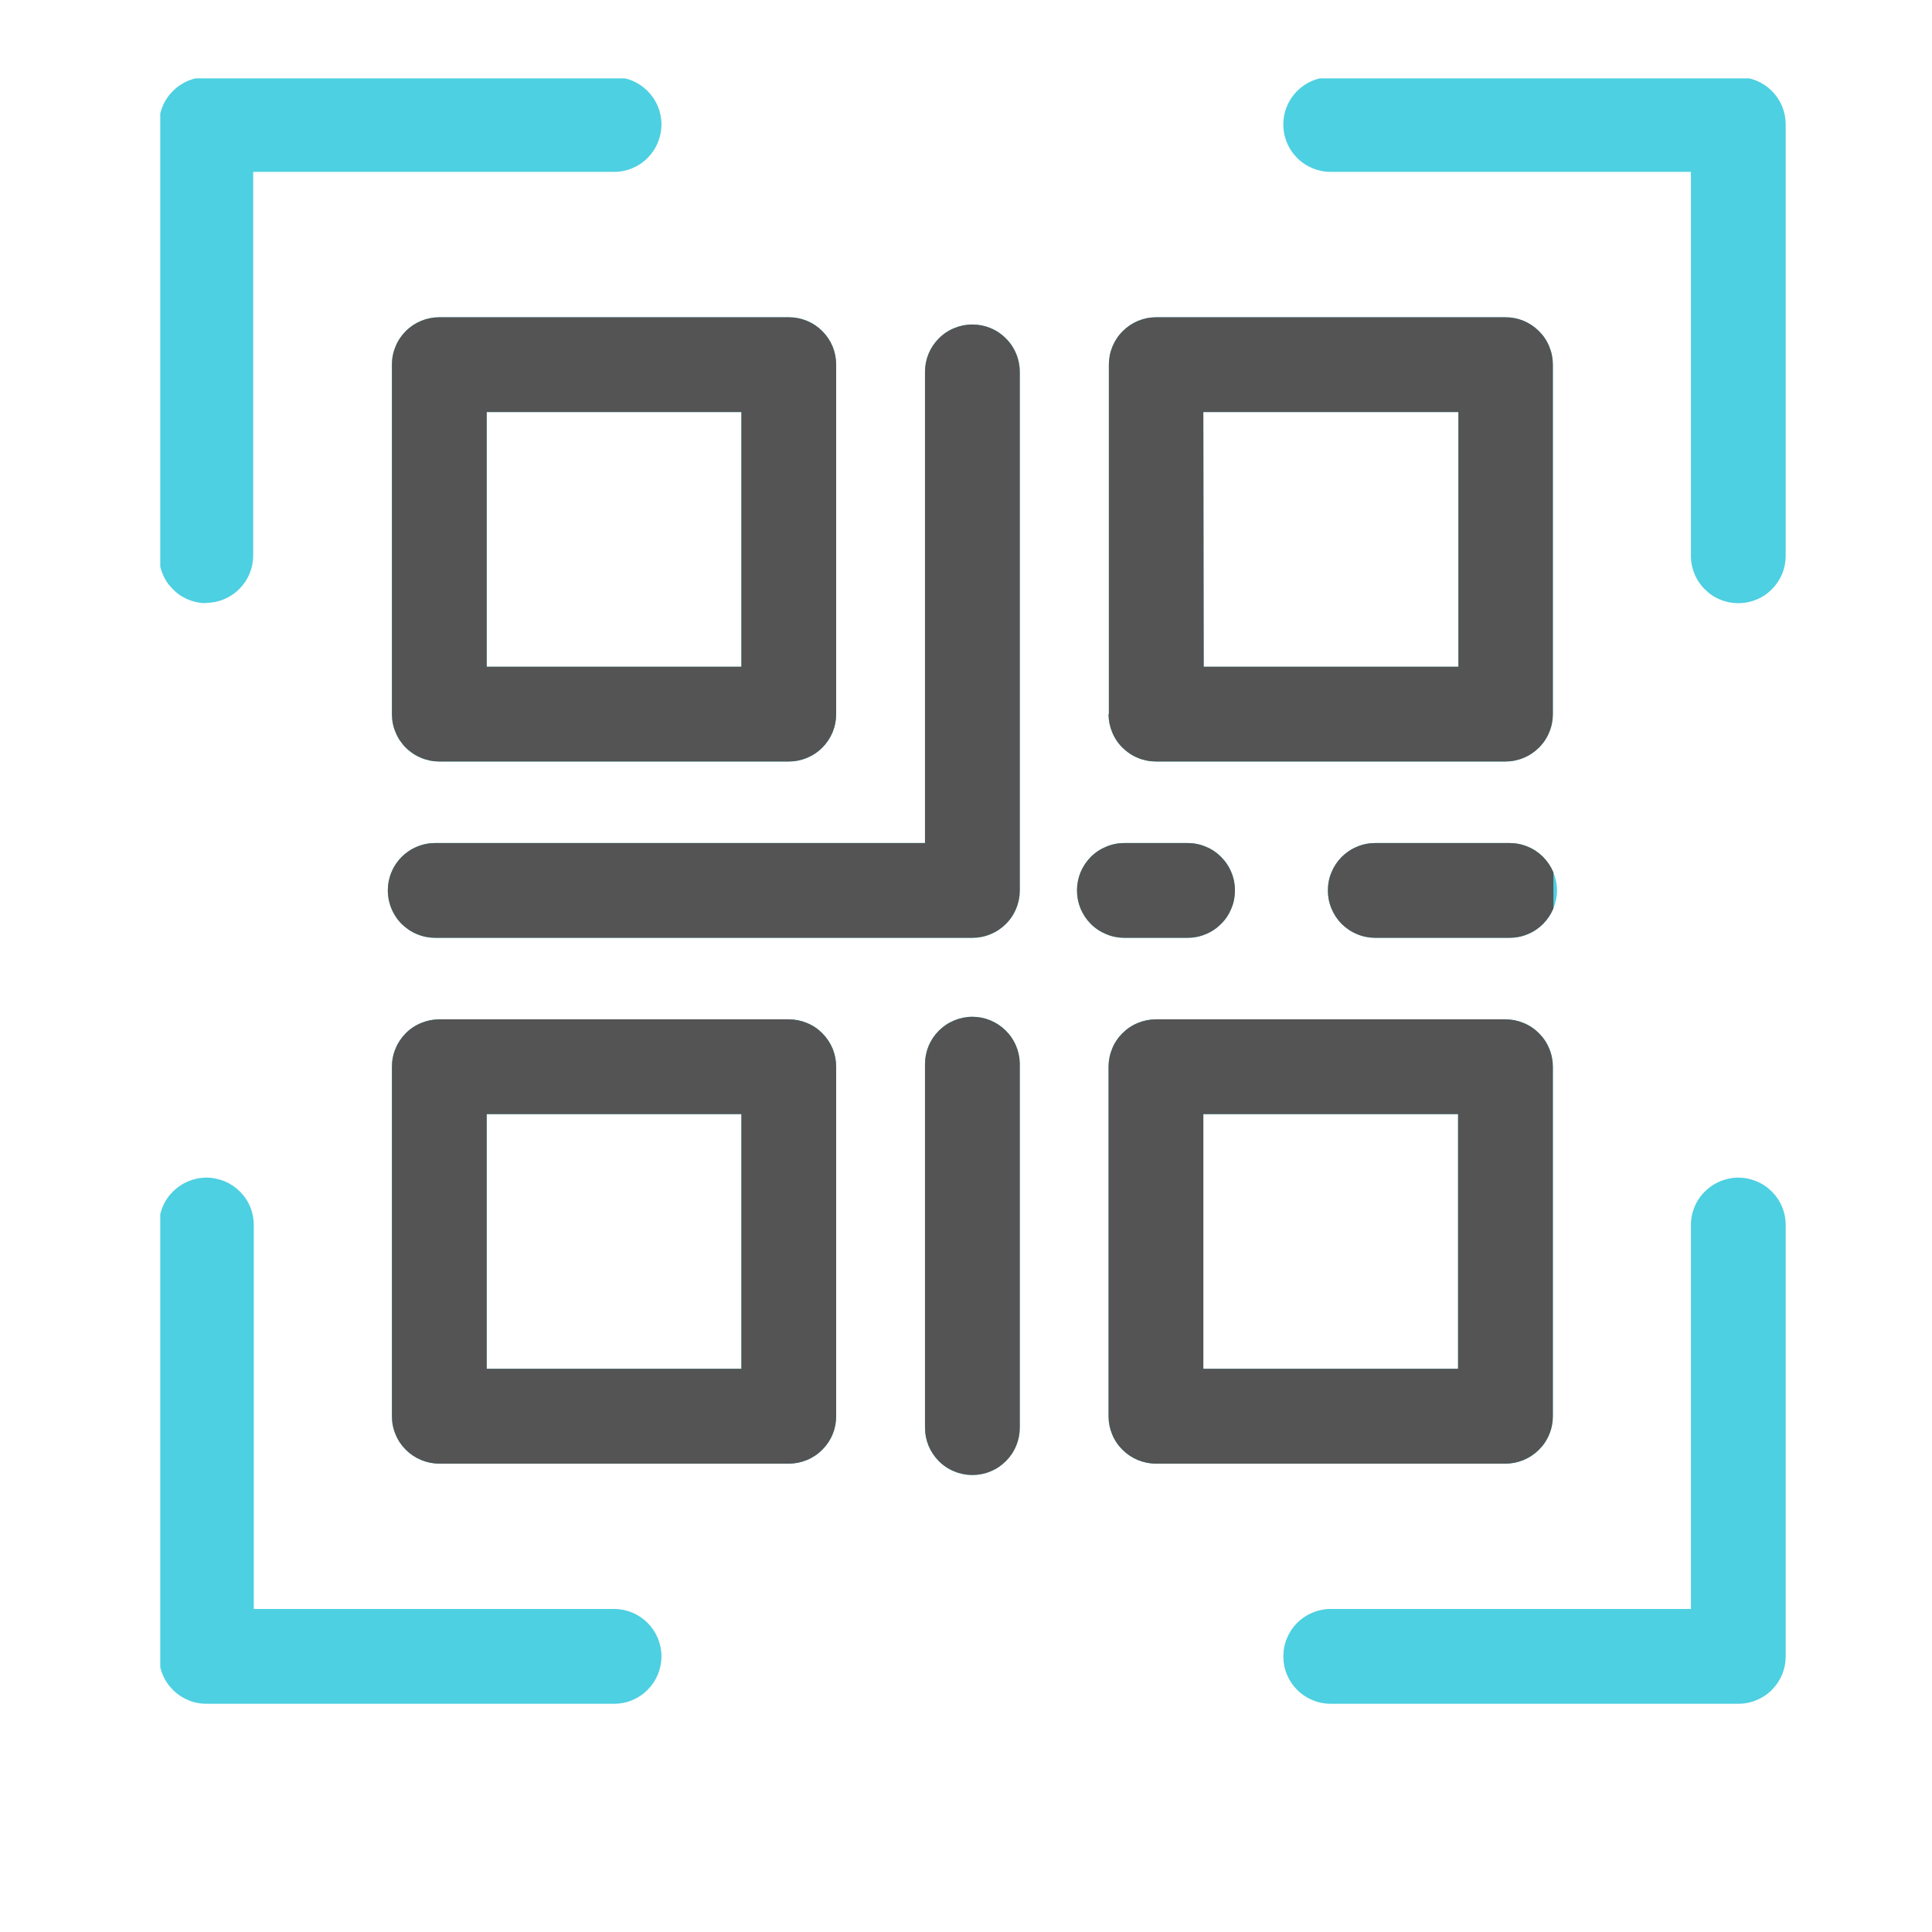 <svg xmlns="http://www.w3.org/2000/svg" xmlns:xlink="http://www.w3.org/1999/xlink" width="150" zoomAndPan="magnify" viewBox="0 0 113.04 120.96" height="150" preserveAspectRatio="xMidYMid meet"><defs><clipPath id="1b9a1c10bd"><path d="M 6.074 4.906 L 107.961 4.906 L 107.961 106.789 L 6.074 106.789 Z M 6.074 4.906 "></path></clipPath><clipPath id="8695493d06"><path d="M 19.672 18.582 L 93.297 18.582 L 93.297 92.953 L 19.672 92.953 Z M 19.672 18.582 "></path></clipPath></defs><g id="7e52e30cb2"><g clip-rule="nonzero" clip-path="url(#1b9a1c10bd)"><path style=" stroke:none;fill-rule:nonzero;fill:#4dd0e1;fill-opacity:1;" d="M 107.84 7.793 L 107.84 34.797 C 107.84 35.191 107.766 35.57 107.617 35.934 C 107.465 36.297 107.25 36.617 106.973 36.895 C 106.695 37.176 106.375 37.391 106.012 37.539 C 105.645 37.691 105.27 37.766 104.875 37.766 C 104.48 37.766 104.102 37.691 103.738 37.539 C 103.375 37.391 103.055 37.176 102.777 36.895 C 102.496 36.617 102.281 36.297 102.133 35.934 C 101.98 35.57 101.906 35.191 101.906 34.797 L 101.906 10.762 L 79.352 10.762 C 78.961 10.762 78.582 10.688 78.219 10.535 C 77.855 10.383 77.535 10.172 77.254 9.891 C 76.977 9.613 76.762 9.293 76.613 8.93 C 76.461 8.566 76.387 8.188 76.387 7.793 C 76.387 7.398 76.461 7.02 76.613 6.656 C 76.762 6.293 76.977 5.973 77.254 5.695 C 77.535 5.418 77.855 5.203 78.219 5.051 C 78.582 4.902 78.961 4.824 79.352 4.824 L 104.875 4.824 C 105.27 4.824 105.645 4.902 106.008 5.051 C 106.375 5.203 106.695 5.418 106.973 5.695 C 107.25 5.973 107.465 6.293 107.617 6.656 C 107.766 7.02 107.84 7.398 107.84 7.793 Z M 8.926 37.746 C 9.316 37.746 9.695 37.672 10.059 37.52 C 10.422 37.367 10.746 37.156 11.023 36.875 C 11.301 36.598 11.516 36.277 11.668 35.914 C 11.816 35.551 11.891 35.172 11.891 34.777 L 11.891 10.762 L 34.484 10.762 C 34.879 10.762 35.258 10.688 35.621 10.535 C 35.984 10.383 36.305 10.172 36.582 9.891 C 36.859 9.613 37.074 9.293 37.227 8.93 C 37.375 8.566 37.453 8.188 37.453 7.793 C 37.453 7.398 37.375 7.02 37.227 6.656 C 37.074 6.293 36.859 5.973 36.582 5.695 C 36.305 5.418 35.984 5.203 35.621 5.051 C 35.258 4.902 34.879 4.824 34.484 4.824 L 8.965 4.824 C 8.57 4.824 8.191 4.902 7.828 5.051 C 7.465 5.203 7.145 5.418 6.867 5.695 C 6.586 5.973 6.371 6.293 6.223 6.656 C 6.07 7.02 5.996 7.398 5.996 7.793 L 5.996 34.797 C 5.996 35.191 6.07 35.57 6.223 35.934 C 6.371 36.297 6.586 36.617 6.867 36.895 C 7.145 37.176 7.465 37.391 7.828 37.539 C 8.191 37.691 8.57 37.766 8.965 37.766 Z M 104.875 73.73 C 104.48 73.73 104.102 73.809 103.738 73.957 C 103.375 74.109 103.055 74.324 102.777 74.602 C 102.496 74.879 102.281 75.199 102.133 75.562 C 101.98 75.926 101.906 76.305 101.906 76.699 L 101.906 100.734 L 79.352 100.734 C 78.961 100.734 78.582 100.812 78.219 100.961 C 77.855 101.113 77.535 101.328 77.254 101.605 C 76.977 101.883 76.762 102.203 76.613 102.566 C 76.461 102.93 76.387 103.309 76.387 103.703 C 76.387 104.098 76.461 104.477 76.613 104.84 C 76.762 105.203 76.977 105.523 77.254 105.801 C 77.535 106.082 77.855 106.293 78.219 106.445 C 78.582 106.598 78.961 106.672 79.352 106.672 L 104.875 106.672 C 105.27 106.672 105.645 106.598 106.008 106.445 C 106.375 106.293 106.695 106.082 106.973 105.801 C 107.25 105.523 107.465 105.203 107.617 104.84 C 107.766 104.477 107.84 104.098 107.84 103.703 L 107.84 76.699 C 107.84 76.305 107.766 75.926 107.617 75.562 C 107.465 75.199 107.25 74.879 106.973 74.602 C 106.695 74.324 106.375 74.109 106.008 73.957 C 105.645 73.809 105.27 73.73 104.875 73.73 Z M 34.484 100.734 L 11.93 100.734 L 11.93 76.699 C 11.93 76.305 11.855 75.926 11.707 75.562 C 11.555 75.199 11.34 74.879 11.062 74.602 C 10.785 74.324 10.465 74.109 10.102 73.957 C 9.734 73.809 9.359 73.73 8.965 73.73 C 8.57 73.73 8.191 73.809 7.828 73.957 C 7.465 74.109 7.145 74.324 6.867 74.602 C 6.586 74.879 6.371 75.199 6.223 75.562 C 6.07 75.926 5.996 76.305 5.996 76.699 L 5.996 103.703 C 5.996 104.098 6.07 104.477 6.223 104.84 C 6.371 105.203 6.586 105.523 6.867 105.801 C 7.145 106.082 7.465 106.293 7.828 106.445 C 8.191 106.598 8.57 106.672 8.965 106.672 L 34.484 106.672 C 34.879 106.672 35.258 106.598 35.621 106.445 C 35.984 106.293 36.305 106.082 36.582 105.801 C 36.859 105.523 37.074 105.203 37.227 104.84 C 37.375 104.477 37.453 104.098 37.453 103.703 C 37.453 103.309 37.375 102.93 37.227 102.566 C 37.074 102.203 36.859 101.883 36.582 101.605 C 36.305 101.328 35.984 101.113 35.621 100.961 C 35.258 100.812 34.879 100.734 34.484 100.734 Z M 56.918 63.66 C 56.527 63.66 56.148 63.738 55.785 63.887 C 55.418 64.039 55.098 64.254 54.82 64.531 C 54.543 64.809 54.328 65.129 54.176 65.492 C 54.027 65.855 53.953 66.234 53.953 66.629 L 53.953 89.379 C 53.953 89.773 54.027 90.152 54.176 90.516 C 54.328 90.879 54.543 91.199 54.82 91.48 C 55.098 91.758 55.418 91.973 55.785 92.121 C 56.148 92.273 56.527 92.348 56.918 92.348 C 57.312 92.348 57.691 92.273 58.055 92.121 C 58.418 91.973 58.738 91.758 59.016 91.48 C 59.297 91.199 59.512 90.879 59.66 90.516 C 59.812 90.152 59.887 89.773 59.887 89.379 L 59.887 66.551 C 59.875 66.164 59.793 65.793 59.637 65.438 C 59.484 65.086 59.266 64.773 58.988 64.504 C 58.711 64.234 58.395 64.027 58.035 63.879 C 57.68 63.734 57.305 63.66 56.918 63.66 Z M 90.551 52.781 L 82.145 52.781 C 81.75 52.781 81.371 52.855 81.008 53.008 C 80.645 53.156 80.324 53.371 80.043 53.648 C 79.766 53.93 79.551 54.25 79.402 54.613 C 79.25 54.977 79.176 55.355 79.176 55.75 C 79.176 56.141 79.25 56.52 79.402 56.883 C 79.551 57.246 79.766 57.57 80.043 57.848 C 80.324 58.125 80.645 58.34 81.008 58.488 C 81.371 58.641 81.75 58.715 82.145 58.715 L 90.551 58.715 C 90.945 58.715 91.324 58.641 91.688 58.488 C 92.051 58.34 92.371 58.125 92.648 57.848 C 92.926 57.57 93.141 57.246 93.293 56.883 C 93.441 56.52 93.52 56.141 93.52 55.75 C 93.52 55.355 93.441 54.977 93.293 54.613 C 93.141 54.25 92.926 53.93 92.648 53.648 C 92.371 53.371 92.051 53.156 91.688 53.008 C 91.324 52.855 90.945 52.781 90.551 52.781 Z M 70.391 58.715 C 70.785 58.715 71.164 58.641 71.527 58.488 C 71.891 58.34 72.211 58.125 72.488 57.848 C 72.77 57.57 72.984 57.246 73.133 56.883 C 73.285 56.52 73.359 56.141 73.359 55.75 C 73.359 55.355 73.285 54.977 73.133 54.613 C 72.984 54.25 72.77 53.93 72.488 53.648 C 72.211 53.371 71.891 53.156 71.527 53.008 C 71.164 52.855 70.785 52.781 70.391 52.781 L 66.434 52.781 C 66.043 52.781 65.664 52.855 65.301 53.008 C 64.938 53.156 64.613 53.371 64.336 53.648 C 64.059 53.93 63.844 54.25 63.691 54.613 C 63.543 54.977 63.469 55.355 63.469 55.75 C 63.469 56.141 63.543 56.52 63.691 56.883 C 63.844 57.246 64.059 57.57 64.336 57.848 C 64.613 58.125 64.938 58.34 65.301 58.488 C 65.664 58.641 66.043 58.715 66.434 58.715 Z M 23.543 19.863 L 45.426 19.863 C 45.82 19.863 46.195 19.938 46.559 20.086 C 46.926 20.238 47.246 20.453 47.523 20.73 C 47.801 21.008 48.016 21.328 48.168 21.691 C 48.316 22.059 48.391 22.434 48.391 22.828 L 48.391 44.711 C 48.391 45.102 48.316 45.48 48.168 45.844 C 48.016 46.207 47.801 46.531 47.523 46.809 C 47.246 47.086 46.926 47.301 46.559 47.449 C 46.195 47.602 45.82 47.676 45.426 47.676 L 23.543 47.676 C 23.152 47.676 22.773 47.602 22.41 47.449 C 22.047 47.301 21.723 47.086 21.445 46.809 C 21.168 46.531 20.953 46.207 20.805 45.844 C 20.652 45.48 20.578 45.102 20.578 44.711 L 20.578 22.828 C 20.578 22.434 20.652 22.059 20.805 21.691 C 20.953 21.328 21.168 21.008 21.445 20.73 C 21.723 20.453 22.047 20.238 22.41 20.086 C 22.773 19.938 23.152 19.863 23.543 19.863 Z M 26.512 41.742 L 42.457 41.742 L 42.457 25.797 L 26.512 25.797 Z M 65.465 44.711 L 65.465 22.828 C 65.465 22.434 65.539 22.059 65.691 21.691 C 65.844 21.328 66.055 21.008 66.336 20.73 C 66.613 20.453 66.934 20.238 67.297 20.086 C 67.66 19.938 68.039 19.863 68.434 19.863 L 90.293 19.863 C 90.688 19.863 91.066 19.938 91.43 20.086 C 91.793 20.238 92.113 20.453 92.391 20.73 C 92.672 21.008 92.887 21.328 93.035 21.691 C 93.188 22.059 93.262 22.434 93.262 22.828 L 93.262 44.711 C 93.262 45.102 93.188 45.48 93.035 45.844 C 92.887 46.207 92.672 46.531 92.391 46.809 C 92.113 47.086 91.793 47.301 91.43 47.449 C 91.066 47.602 90.688 47.676 90.293 47.676 L 68.414 47.676 C 68.02 47.676 67.641 47.602 67.277 47.449 C 66.914 47.301 66.594 47.086 66.316 46.809 C 66.035 46.531 65.82 46.207 65.672 45.844 C 65.52 45.48 65.445 45.102 65.445 44.711 Z M 71.402 41.742 L 87.348 41.742 L 87.348 25.797 L 71.379 25.797 Z M 48.391 66.789 L 48.391 88.668 C 48.391 89.062 48.316 89.441 48.168 89.805 C 48.016 90.168 47.801 90.488 47.523 90.766 C 47.246 91.043 46.926 91.258 46.559 91.41 C 46.195 91.559 45.82 91.637 45.426 91.637 L 23.543 91.637 C 23.152 91.637 22.773 91.559 22.41 91.41 C 22.047 91.258 21.723 91.043 21.445 90.766 C 21.168 90.488 20.953 90.168 20.805 89.805 C 20.652 89.441 20.578 89.062 20.578 88.668 L 20.578 66.789 C 20.578 66.395 20.652 66.016 20.805 65.652 C 20.953 65.289 21.168 64.969 21.445 64.688 C 21.723 64.41 22.047 64.195 22.41 64.047 C 22.773 63.895 23.152 63.82 23.543 63.82 L 45.426 63.82 C 45.82 63.82 46.195 63.895 46.559 64.047 C 46.926 64.195 47.246 64.41 47.523 64.688 C 47.801 64.969 48.016 65.289 48.168 65.652 C 48.316 66.016 48.391 66.395 48.391 66.789 Z M 42.457 69.754 L 26.512 69.754 L 26.512 85.699 L 42.457 85.699 Z M 90.293 91.637 L 68.414 91.637 C 68.02 91.637 67.641 91.559 67.277 91.41 C 66.914 91.258 66.594 91.043 66.316 90.766 C 66.035 90.488 65.82 90.168 65.672 89.805 C 65.52 89.441 65.445 89.062 65.445 88.668 L 65.445 66.789 C 65.445 66.395 65.52 66.016 65.672 65.652 C 65.82 65.289 66.035 64.969 66.316 64.688 C 66.594 64.41 66.914 64.195 67.277 64.047 C 67.641 63.895 68.02 63.82 68.414 63.82 L 90.293 63.82 C 90.688 63.82 91.066 63.895 91.43 64.047 C 91.793 64.195 92.113 64.41 92.391 64.688 C 92.672 64.969 92.887 65.289 93.035 65.652 C 93.188 66.016 93.262 66.395 93.262 66.789 L 93.262 88.668 C 93.262 89.062 93.188 89.441 93.035 89.805 C 92.887 90.168 92.672 90.488 92.391 90.766 C 92.113 91.043 91.793 91.258 91.43 91.41 C 91.066 91.559 90.688 91.637 90.293 91.637 Z M 87.328 69.754 L 71.379 69.754 L 71.379 85.699 L 87.328 85.699 Z M 56.918 20.316 C 56.527 20.316 56.148 20.391 55.785 20.543 C 55.418 20.691 55.098 20.906 54.82 21.188 C 54.543 21.465 54.328 21.785 54.176 22.148 C 54.027 22.512 53.953 22.891 53.953 23.285 L 53.953 52.781 L 23.289 52.781 C 22.895 52.781 22.516 52.855 22.152 53.008 C 21.789 53.156 21.469 53.371 21.188 53.648 C 20.91 53.93 20.695 54.25 20.547 54.613 C 20.395 54.977 20.32 55.355 20.32 55.75 C 20.32 56.141 20.395 56.52 20.547 56.883 C 20.695 57.246 20.91 57.57 21.188 57.848 C 21.469 58.125 21.789 58.34 22.152 58.488 C 22.516 58.641 22.895 58.715 23.289 58.715 L 56.918 58.715 C 57.312 58.715 57.691 58.641 58.055 58.488 C 58.418 58.34 58.738 58.125 59.016 57.848 C 59.297 57.57 59.512 57.246 59.66 56.883 C 59.812 56.52 59.887 56.141 59.887 55.75 L 59.887 23.285 C 59.887 22.891 59.812 22.512 59.66 22.148 C 59.512 21.785 59.297 21.465 59.016 21.188 C 58.738 20.906 58.418 20.691 58.055 20.543 C 57.691 20.391 57.312 20.316 56.918 20.316 Z M 56.918 20.316 "></path></g><g clip-rule="nonzero" clip-path="url(#8695493d06)"><path style=" stroke:none;fill-rule:nonzero;fill:#545454;fill-opacity:1;" d="M 107.84 7.793 L 107.84 34.797 C 107.84 35.191 107.766 35.57 107.617 35.934 C 107.465 36.297 107.25 36.617 106.973 36.895 C 106.695 37.176 106.375 37.391 106.012 37.539 C 105.645 37.691 105.27 37.766 104.875 37.766 C 104.48 37.766 104.102 37.691 103.738 37.539 C 103.375 37.391 103.055 37.176 102.777 36.895 C 102.496 36.617 102.281 36.297 102.133 35.934 C 101.98 35.57 101.906 35.191 101.906 34.797 L 101.906 10.762 L 79.352 10.762 C 78.961 10.762 78.582 10.688 78.219 10.535 C 77.855 10.383 77.535 10.172 77.254 9.891 C 76.977 9.613 76.762 9.293 76.613 8.93 C 76.461 8.566 76.387 8.188 76.387 7.793 C 76.387 7.398 76.461 7.02 76.613 6.656 C 76.762 6.293 76.977 5.973 77.254 5.695 C 77.535 5.418 77.855 5.203 78.219 5.051 C 78.582 4.902 78.961 4.824 79.352 4.824 L 104.875 4.824 C 105.27 4.824 105.645 4.902 106.008 5.051 C 106.375 5.203 106.695 5.418 106.973 5.695 C 107.25 5.973 107.465 6.293 107.617 6.656 C 107.766 7.02 107.84 7.398 107.84 7.793 Z M 8.926 37.746 C 9.316 37.746 9.695 37.672 10.059 37.52 C 10.422 37.367 10.746 37.156 11.023 36.875 C 11.301 36.598 11.516 36.277 11.668 35.914 C 11.816 35.551 11.891 35.172 11.891 34.777 L 11.891 10.762 L 34.484 10.762 C 34.879 10.762 35.258 10.688 35.621 10.535 C 35.984 10.383 36.305 10.172 36.582 9.891 C 36.859 9.613 37.074 9.293 37.227 8.93 C 37.375 8.566 37.453 8.188 37.453 7.793 C 37.453 7.398 37.375 7.02 37.227 6.656 C 37.074 6.293 36.859 5.973 36.582 5.695 C 36.305 5.418 35.984 5.203 35.621 5.051 C 35.258 4.902 34.879 4.824 34.484 4.824 L 8.965 4.824 C 8.57 4.824 8.191 4.902 7.828 5.051 C 7.465 5.203 7.145 5.418 6.867 5.695 C 6.586 5.973 6.371 6.293 6.223 6.656 C 6.07 7.02 5.996 7.398 5.996 7.793 L 5.996 34.797 C 5.996 35.191 6.07 35.57 6.223 35.934 C 6.371 36.297 6.586 36.617 6.867 36.895 C 7.145 37.176 7.465 37.391 7.828 37.539 C 8.191 37.691 8.57 37.766 8.965 37.766 Z M 104.875 73.73 C 104.48 73.73 104.102 73.809 103.738 73.957 C 103.375 74.109 103.055 74.324 102.777 74.602 C 102.496 74.879 102.281 75.199 102.133 75.562 C 101.98 75.926 101.906 76.305 101.906 76.699 L 101.906 100.734 L 79.352 100.734 C 78.961 100.734 78.582 100.812 78.219 100.961 C 77.855 101.113 77.535 101.328 77.254 101.605 C 76.977 101.883 76.762 102.203 76.613 102.566 C 76.461 102.93 76.387 103.309 76.387 103.703 C 76.387 104.098 76.461 104.477 76.613 104.84 C 76.762 105.203 76.977 105.523 77.254 105.801 C 77.535 106.082 77.855 106.293 78.219 106.445 C 78.582 106.598 78.961 106.672 79.352 106.672 L 104.875 106.672 C 105.27 106.672 105.645 106.598 106.008 106.445 C 106.375 106.293 106.695 106.082 106.973 105.801 C 107.25 105.523 107.465 105.203 107.617 104.84 C 107.766 104.477 107.84 104.098 107.84 103.703 L 107.84 76.699 C 107.84 76.305 107.766 75.926 107.617 75.562 C 107.465 75.199 107.25 74.879 106.973 74.602 C 106.695 74.324 106.375 74.109 106.008 73.957 C 105.645 73.809 105.27 73.73 104.875 73.73 Z M 34.484 100.734 L 11.93 100.734 L 11.93 76.699 C 11.93 76.305 11.855 75.926 11.707 75.562 C 11.555 75.199 11.34 74.879 11.062 74.602 C 10.785 74.324 10.465 74.109 10.102 73.957 C 9.734 73.809 9.359 73.73 8.965 73.73 C 8.57 73.73 8.191 73.809 7.828 73.957 C 7.465 74.109 7.145 74.324 6.867 74.602 C 6.586 74.879 6.371 75.199 6.223 75.562 C 6.07 75.926 5.996 76.305 5.996 76.699 L 5.996 103.703 C 5.996 104.098 6.07 104.477 6.223 104.84 C 6.371 105.203 6.586 105.523 6.867 105.801 C 7.145 106.082 7.465 106.293 7.828 106.445 C 8.191 106.598 8.57 106.672 8.965 106.672 L 34.484 106.672 C 34.879 106.672 35.258 106.598 35.621 106.445 C 35.984 106.293 36.305 106.082 36.582 105.801 C 36.859 105.523 37.074 105.203 37.227 104.84 C 37.375 104.477 37.453 104.098 37.453 103.703 C 37.453 103.309 37.375 102.93 37.227 102.566 C 37.074 102.203 36.859 101.883 36.582 101.605 C 36.305 101.328 35.984 101.113 35.621 100.961 C 35.258 100.812 34.879 100.734 34.484 100.734 Z M 56.918 63.66 C 56.527 63.66 56.148 63.738 55.785 63.887 C 55.418 64.039 55.098 64.254 54.82 64.531 C 54.543 64.809 54.328 65.129 54.176 65.492 C 54.027 65.855 53.953 66.234 53.953 66.629 L 53.953 89.379 C 53.953 89.773 54.027 90.152 54.176 90.516 C 54.328 90.879 54.543 91.199 54.82 91.48 C 55.098 91.758 55.418 91.973 55.785 92.121 C 56.148 92.273 56.527 92.348 56.918 92.348 C 57.312 92.348 57.691 92.273 58.055 92.121 C 58.418 91.973 58.738 91.758 59.016 91.48 C 59.297 91.199 59.512 90.879 59.66 90.516 C 59.812 90.152 59.887 89.773 59.887 89.379 L 59.887 66.551 C 59.875 66.164 59.793 65.793 59.637 65.438 C 59.484 65.086 59.266 64.773 58.988 64.504 C 58.711 64.234 58.395 64.027 58.035 63.879 C 57.68 63.734 57.305 63.66 56.918 63.66 Z M 90.551 52.781 L 82.145 52.781 C 81.75 52.781 81.371 52.855 81.008 53.008 C 80.645 53.156 80.324 53.371 80.043 53.648 C 79.766 53.93 79.551 54.25 79.402 54.613 C 79.25 54.977 79.176 55.355 79.176 55.75 C 79.176 56.141 79.25 56.52 79.402 56.883 C 79.551 57.246 79.766 57.57 80.043 57.848 C 80.324 58.125 80.645 58.34 81.008 58.488 C 81.371 58.641 81.75 58.715 82.145 58.715 L 90.551 58.715 C 90.945 58.715 91.324 58.641 91.688 58.488 C 92.051 58.34 92.371 58.125 92.648 57.848 C 92.926 57.57 93.141 57.246 93.293 56.883 C 93.441 56.52 93.52 56.141 93.52 55.75 C 93.52 55.355 93.441 54.977 93.293 54.613 C 93.141 54.25 92.926 53.93 92.648 53.648 C 92.371 53.371 92.051 53.156 91.688 53.008 C 91.324 52.855 90.945 52.781 90.551 52.781 Z M 70.391 58.715 C 70.785 58.715 71.164 58.641 71.527 58.488 C 71.891 58.34 72.211 58.125 72.488 57.848 C 72.77 57.57 72.984 57.246 73.133 56.883 C 73.285 56.52 73.359 56.141 73.359 55.75 C 73.359 55.355 73.285 54.977 73.133 54.613 C 72.984 54.25 72.77 53.93 72.488 53.648 C 72.211 53.371 71.891 53.156 71.527 53.008 C 71.164 52.855 70.785 52.781 70.391 52.781 L 66.434 52.781 C 66.043 52.781 65.664 52.855 65.301 53.008 C 64.938 53.156 64.613 53.371 64.336 53.648 C 64.059 53.93 63.844 54.25 63.691 54.613 C 63.543 54.977 63.469 55.355 63.469 55.75 C 63.469 56.141 63.543 56.52 63.691 56.883 C 63.844 57.246 64.059 57.57 64.336 57.848 C 64.613 58.125 64.938 58.34 65.301 58.488 C 65.664 58.641 66.043 58.715 66.434 58.715 Z M 23.543 19.863 L 45.426 19.863 C 45.82 19.863 46.195 19.938 46.559 20.086 C 46.926 20.238 47.246 20.453 47.523 20.73 C 47.801 21.008 48.016 21.328 48.168 21.691 C 48.316 22.059 48.391 22.434 48.391 22.828 L 48.391 44.711 C 48.391 45.102 48.316 45.48 48.168 45.844 C 48.016 46.207 47.801 46.531 47.523 46.809 C 47.246 47.086 46.926 47.301 46.559 47.449 C 46.195 47.602 45.82 47.676 45.426 47.676 L 23.543 47.676 C 23.152 47.676 22.773 47.602 22.41 47.449 C 22.047 47.301 21.723 47.086 21.445 46.809 C 21.168 46.531 20.953 46.207 20.805 45.844 C 20.652 45.48 20.578 45.102 20.578 44.711 L 20.578 22.828 C 20.578 22.434 20.652 22.059 20.805 21.691 C 20.953 21.328 21.168 21.008 21.445 20.73 C 21.723 20.453 22.047 20.238 22.41 20.086 C 22.773 19.938 23.152 19.863 23.543 19.863 Z M 26.512 41.742 L 42.457 41.742 L 42.457 25.797 L 26.512 25.797 Z M 65.465 44.711 L 65.465 22.828 C 65.465 22.434 65.539 22.059 65.691 21.691 C 65.844 21.328 66.055 21.008 66.336 20.73 C 66.613 20.453 66.934 20.238 67.297 20.086 C 67.66 19.938 68.039 19.863 68.434 19.863 L 90.293 19.863 C 90.688 19.863 91.066 19.938 91.43 20.086 C 91.793 20.238 92.113 20.453 92.391 20.73 C 92.672 21.008 92.887 21.328 93.035 21.691 C 93.188 22.059 93.262 22.434 93.262 22.828 L 93.262 44.711 C 93.262 45.102 93.188 45.48 93.035 45.844 C 92.887 46.207 92.672 46.531 92.391 46.809 C 92.113 47.086 91.793 47.301 91.43 47.449 C 91.066 47.602 90.688 47.676 90.293 47.676 L 68.414 47.676 C 68.02 47.676 67.641 47.602 67.277 47.449 C 66.914 47.301 66.594 47.086 66.316 46.809 C 66.035 46.531 65.82 46.207 65.672 45.844 C 65.52 45.48 65.445 45.102 65.445 44.711 Z M 71.402 41.742 L 87.348 41.742 L 87.348 25.797 L 71.379 25.797 Z M 48.391 66.789 L 48.391 88.668 C 48.391 89.062 48.316 89.441 48.168 89.805 C 48.016 90.168 47.801 90.488 47.523 90.766 C 47.246 91.043 46.926 91.258 46.559 91.41 C 46.195 91.559 45.82 91.637 45.426 91.637 L 23.543 91.637 C 23.152 91.637 22.773 91.559 22.41 91.41 C 22.047 91.258 21.723 91.043 21.445 90.766 C 21.168 90.488 20.953 90.168 20.805 89.805 C 20.652 89.441 20.578 89.062 20.578 88.668 L 20.578 66.789 C 20.578 66.395 20.652 66.016 20.805 65.652 C 20.953 65.289 21.168 64.969 21.445 64.688 C 21.723 64.41 22.047 64.195 22.41 64.047 C 22.773 63.895 23.152 63.82 23.543 63.82 L 45.426 63.82 C 45.82 63.82 46.195 63.895 46.559 64.047 C 46.926 64.195 47.246 64.41 47.523 64.688 C 47.801 64.969 48.016 65.289 48.168 65.652 C 48.316 66.016 48.391 66.395 48.391 66.789 Z M 42.457 69.754 L 26.512 69.754 L 26.512 85.699 L 42.457 85.699 Z M 90.293 91.637 L 68.414 91.637 C 68.02 91.637 67.641 91.559 67.277 91.41 C 66.914 91.258 66.594 91.043 66.316 90.766 C 66.035 90.488 65.82 90.168 65.672 89.805 C 65.52 89.441 65.445 89.062 65.445 88.668 L 65.445 66.789 C 65.445 66.395 65.52 66.016 65.672 65.652 C 65.82 65.289 66.035 64.969 66.316 64.688 C 66.594 64.41 66.914 64.195 67.277 64.047 C 67.641 63.895 68.02 63.82 68.414 63.82 L 90.293 63.82 C 90.688 63.82 91.066 63.895 91.43 64.047 C 91.793 64.195 92.113 64.41 92.391 64.688 C 92.672 64.969 92.887 65.289 93.035 65.652 C 93.188 66.016 93.262 66.395 93.262 66.789 L 93.262 88.668 C 93.262 89.062 93.188 89.441 93.035 89.805 C 92.887 90.168 92.672 90.488 92.391 90.766 C 92.113 91.043 91.793 91.258 91.43 91.41 C 91.066 91.559 90.688 91.637 90.293 91.637 Z M 87.328 69.754 L 71.379 69.754 L 71.379 85.699 L 87.328 85.699 Z M 56.918 20.316 C 56.527 20.316 56.148 20.391 55.785 20.543 C 55.418 20.691 55.098 20.906 54.82 21.188 C 54.543 21.465 54.328 21.785 54.176 22.148 C 54.027 22.512 53.953 22.891 53.953 23.285 L 53.953 52.781 L 23.289 52.781 C 22.895 52.781 22.516 52.855 22.152 53.008 C 21.789 53.156 21.469 53.371 21.188 53.648 C 20.91 53.93 20.695 54.25 20.547 54.613 C 20.395 54.977 20.32 55.355 20.32 55.75 C 20.32 56.141 20.395 56.52 20.547 56.883 C 20.695 57.246 20.91 57.57 21.188 57.848 C 21.469 58.125 21.789 58.34 22.152 58.488 C 22.516 58.641 22.895 58.715 23.289 58.715 L 56.918 58.715 C 57.312 58.715 57.691 58.641 58.055 58.488 C 58.418 58.34 58.738 58.125 59.016 57.848 C 59.297 57.57 59.512 57.246 59.66 56.883 C 59.812 56.52 59.887 56.141 59.887 55.75 L 59.887 23.285 C 59.887 22.891 59.812 22.512 59.66 22.148 C 59.512 21.785 59.297 21.465 59.016 21.188 C 58.738 20.906 58.418 20.691 58.055 20.543 C 57.691 20.391 57.312 20.316 56.918 20.316 Z M 56.918 20.316 "></path></g></g></svg>